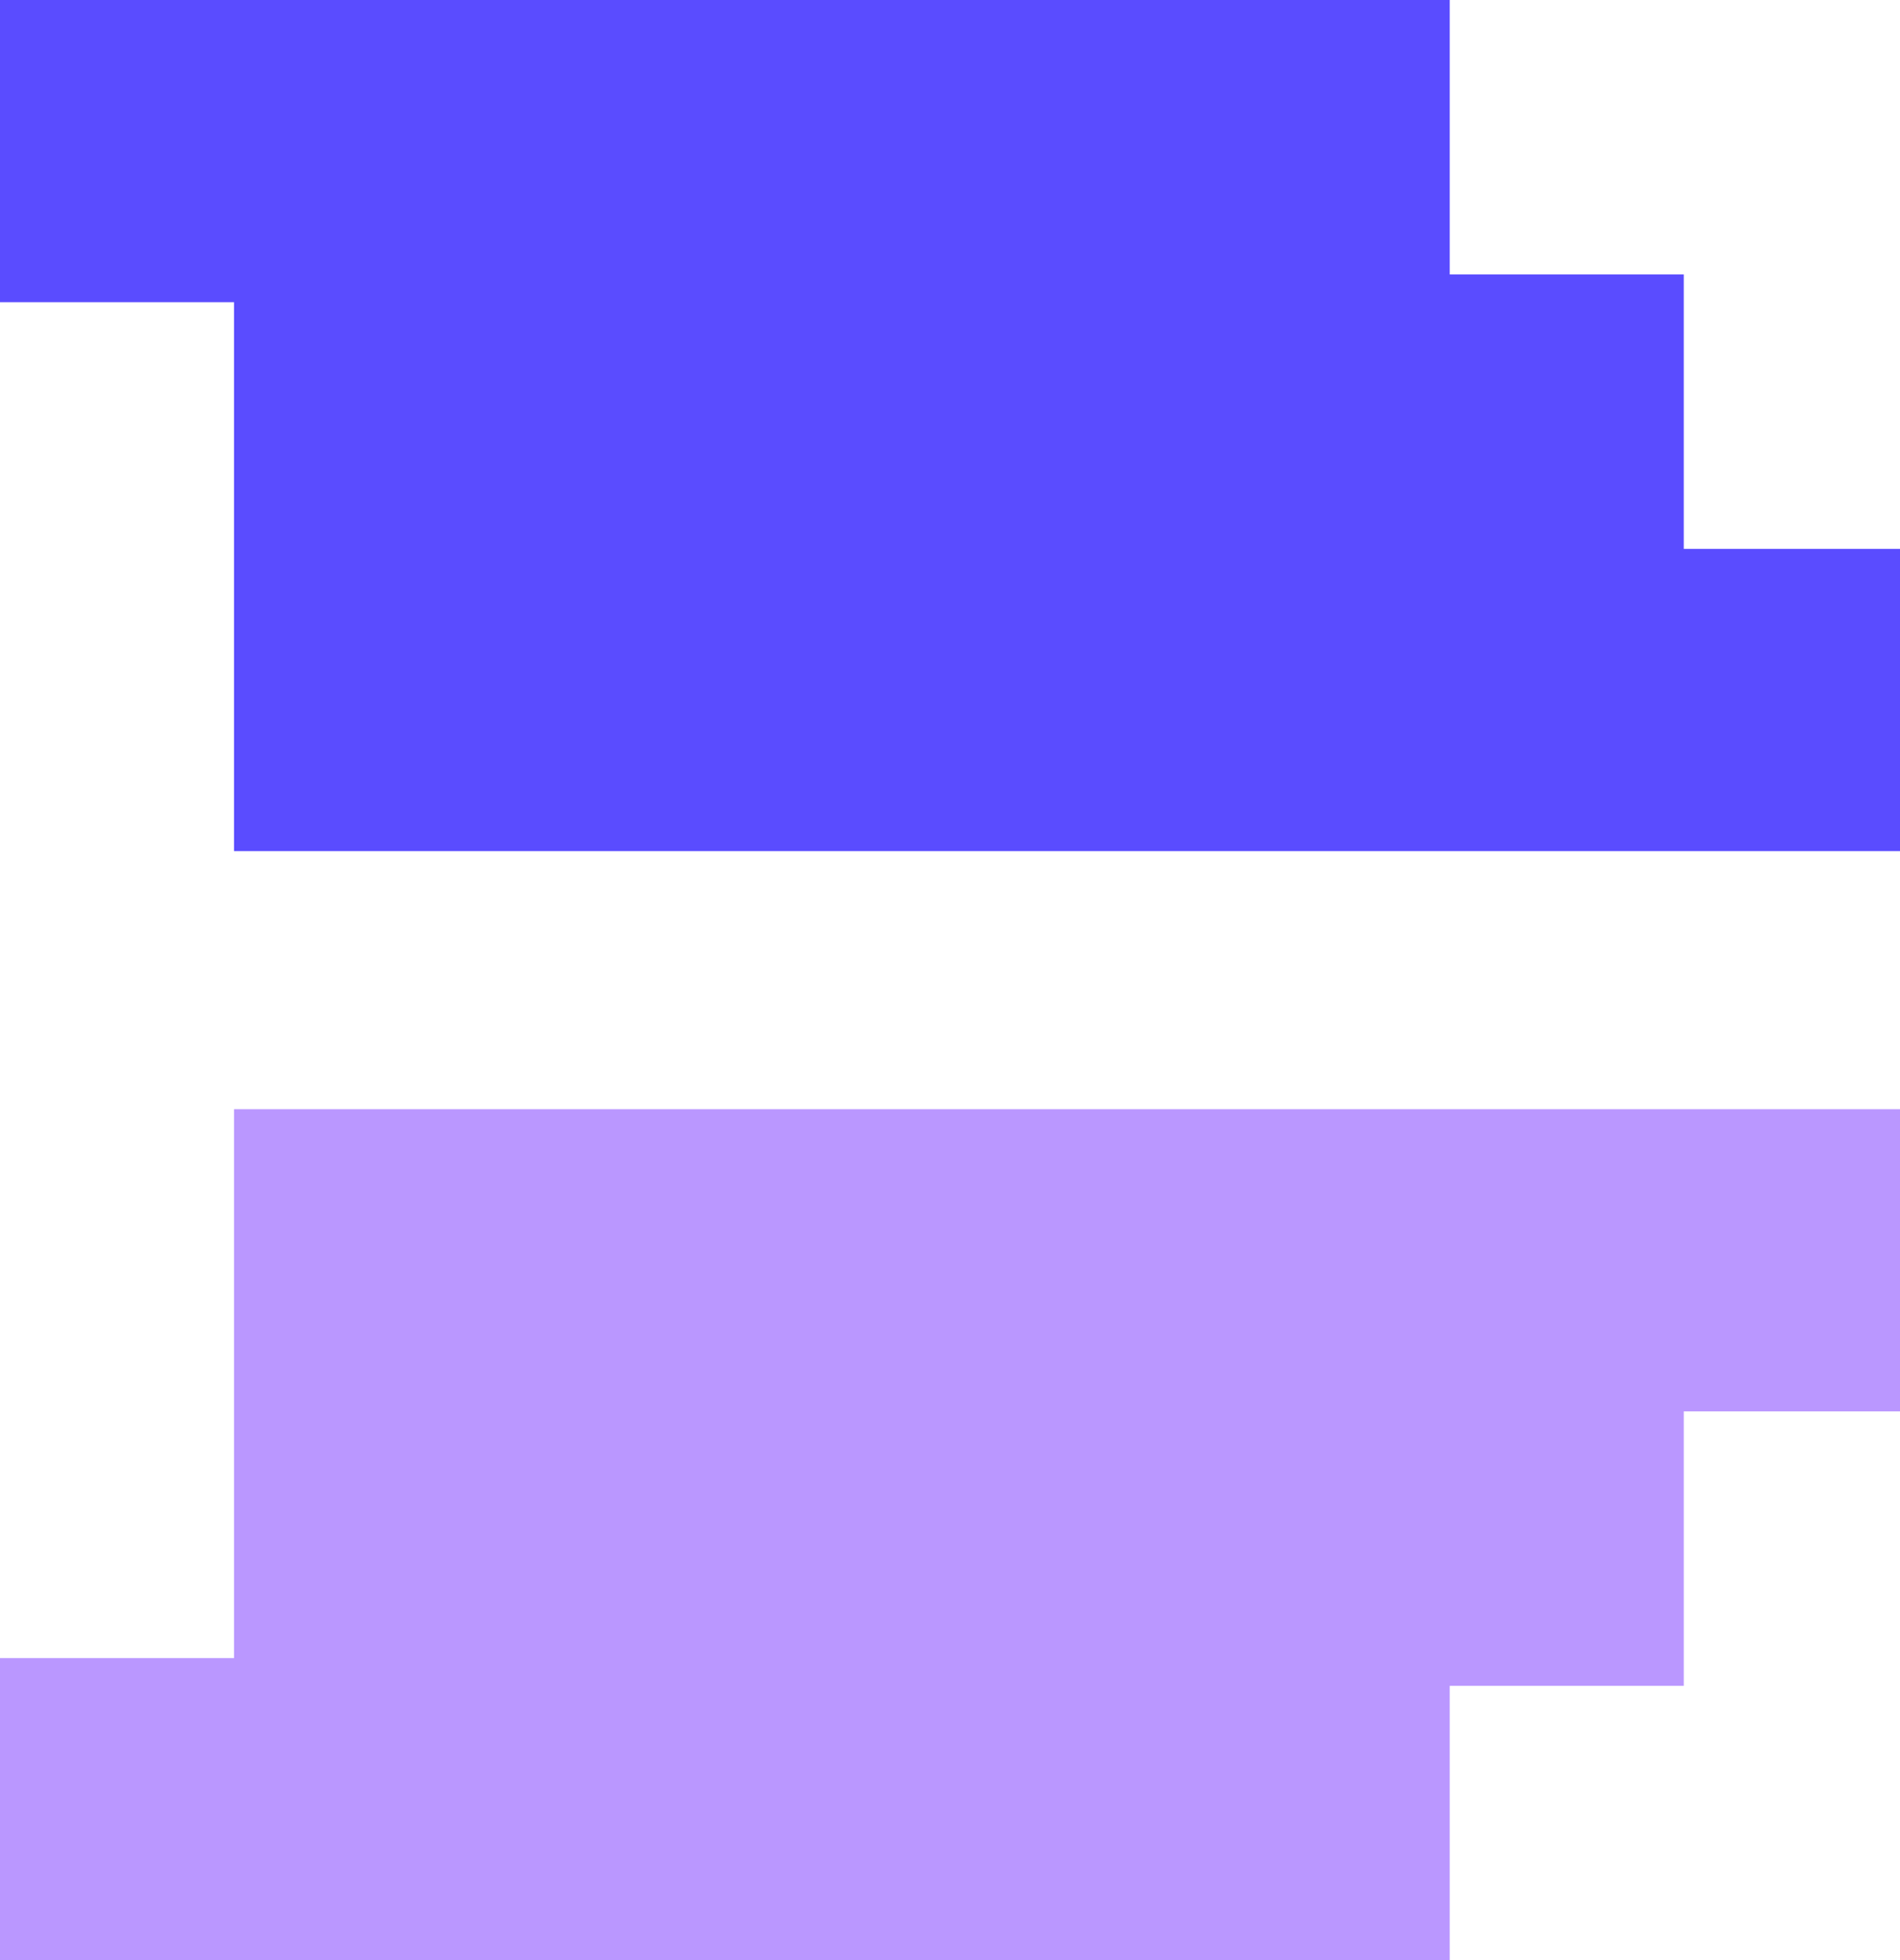 <?xml version="1.0" encoding="UTF-8"?><svg id="Layer_2" xmlns="http://www.w3.org/2000/svg" viewBox="0 0 189 195"><defs><style>.cls-1{fill:#ba97ff;}.cls-2{fill:#5a4cff;}</style></defs><g id="Layer_2-2"><g><polygon class="cls-2" points="167.49 54.6 167.49 27.3 144.21 27.3 144.21 0 0 0 0 30.06 23.28 30.06 23.28 54.6 23.28 57.36 23.28 84.66 189 84.66 189 54.6 167.49 54.6"/><polygon class="cls-1" points="189 110.34 23.28 110.34 23.28 137.64 23.28 140.4 23.28 164.94 0 164.94 0 195 144.21 195 144.21 167.7 167.49 167.7 167.49 140.4 189 140.4 189 110.34"/></g></g></svg>